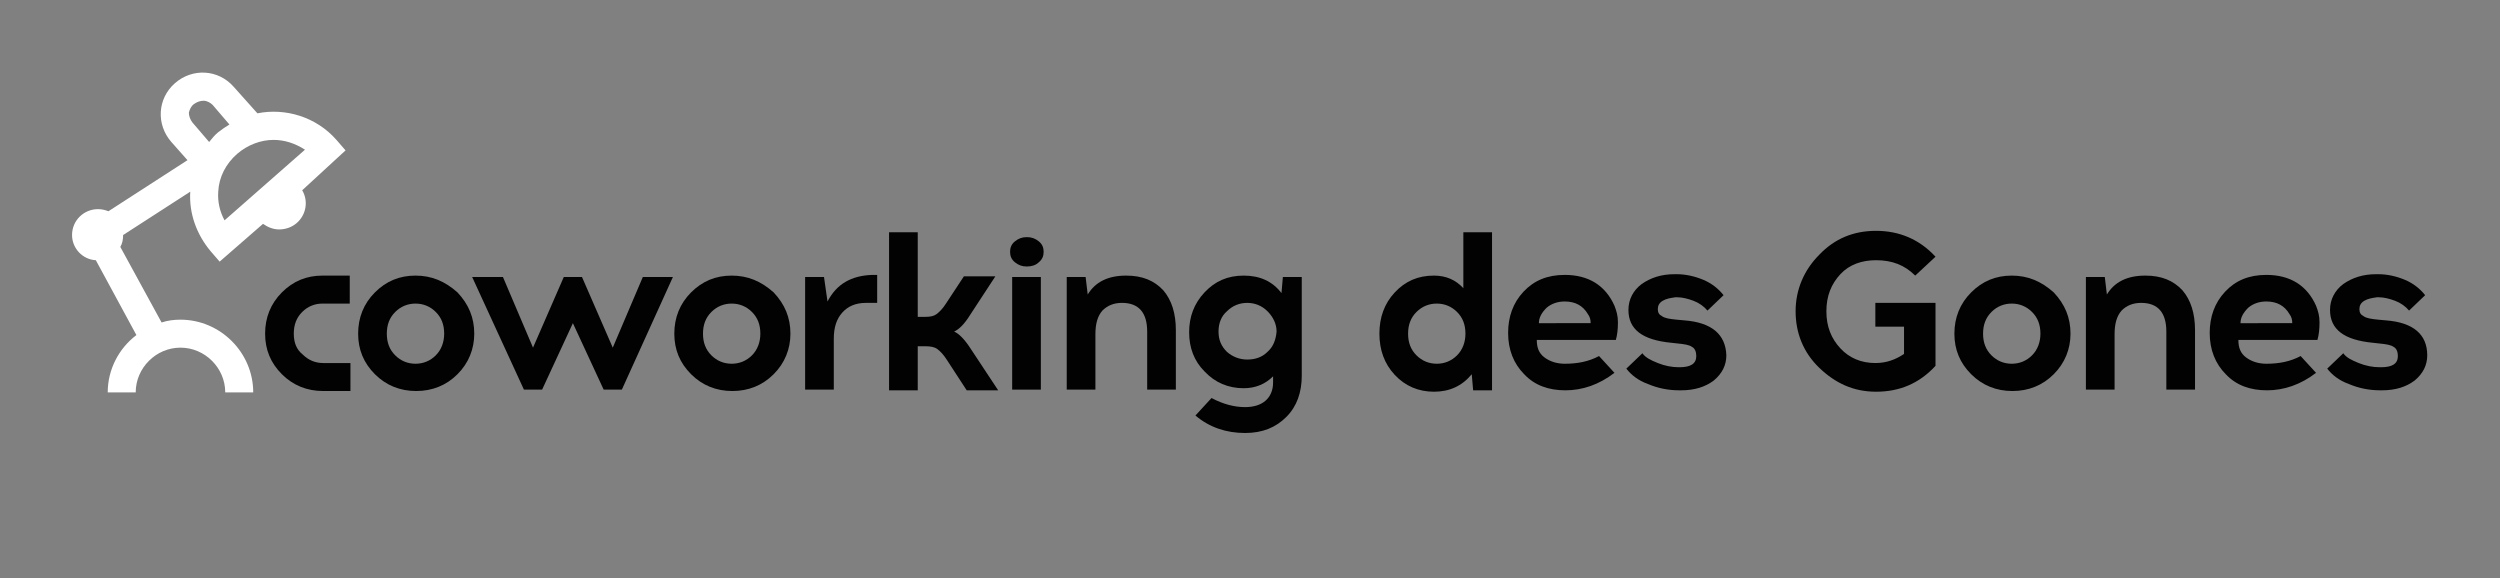 <?xml version="1.0" encoding="utf-8"?>
<!-- Generator: Adobe Illustrator 26.2.1, SVG Export Plug-In . SVG Version: 6.00 Build 0)  -->
<svg version="1.1" id="Calque_1" xmlns="http://www.w3.org/2000/svg" xmlns:xlink="http://www.w3.org/1999/xlink" x="0px" y="0px"
	 viewBox="0 0 357.4 82.7" style="enable-background:new 0 0 357.4 82.7;" xml:space="preserve">
<rect x="0" y="0" width="357.4" height="82.7" fill="#808080" stroke="none"/>
<style type="text/css">
	.st0{fill:#020203;}
	.st1{fill:#FEC707;}
	.st2{fill:#325756;}
	.st3{fill:#62ACA9;}
	.st4{fill:#1D3C3A;}
	.st5{fill:none;stroke:#FEC707;stroke-width:1.701;stroke-miterlimit:10;}
	.st6{fill:#FFFFFF;}
	.st7{fill:none;stroke:#FEC707;stroke-width:4;stroke-miterlimit:10;}
	.st8{fill:#A1A0A0;}
</style>
<g>
	<path class="st6" d="M49.4,21.5L48.1,20c-2.9-3.3-7.3-4.6-11.3-3.8l-3.4-3.8c-2.2-2.5-5.9-2.7-8.4-0.5c-2.5,2.2-2.7,5.9-0.5,8.4
		l2.3,2.6l-11.3,7.3c-0.5-0.2-1-0.3-1.5-0.3c-2,0-3.7,1.6-3.7,3.7c0,1.9,1.5,3.5,3.4,3.6l5.8,10.7c-2.5,1.9-4.1,4.9-4.1,8.2h4
		c0-3.5,2.9-6.4,6.4-6.4c3.5,0,6.4,2.9,6.4,6.4h4c0-5.7-4.7-10.4-10.4-10.4c-0.9,0-1.8,0.1-2.7,0.4l-5.9-10.8
		c0.3-0.5,0.4-1.1,0.4-1.7l9.6-6.2c-0.2,3.1,0.9,6.1,2.9,8.5l1.3,1.5l6.2-5.4c0.7,0.5,1.5,0.8,2.3,0.8c0.9,0,1.8-0.3,2.5-0.9
		c1.4-1.2,1.7-3.2,0.8-4.7L49.4,21.5z M27.7,14.9c0.4-0.3,0.9-0.5,1.4-0.5c0.5,0,1,0.3,1.3,0.6l2.4,2.8c-0.5,0.3-1.1,0.7-1.6,1.1
		c-0.5,0.4-0.9,0.9-1.3,1.4l-2.4-2.8c-0.3-0.4-0.5-0.9-0.5-1.4C27.1,15.7,27.3,15.2,27.7,14.9z M31.2,27.4c0.1-2.1,1.1-4,2.7-5.4
		c1.5-1.3,3.4-2,5.2-2c1.6,0,3.1,0.5,4.5,1.4L32.1,31.5C31.4,30.2,31.1,28.8,31.2,27.4z"/>
	<g>
		<path class="st0" d="M59.4,39.4c-2.3,0-4.2,0.8-5.8,2.4c-1.6,1.6-2.4,3.6-2.4,5.9c0,2.3,0.8,4.2,2.4,5.8c1.6,1.6,3.6,2.4,5.9,2.4
			s4.3-0.8,5.9-2.4s2.4-3.6,2.4-5.8c0-2.3-0.8-4.2-2.4-5.9C63.6,40.2,61.7,39.4,59.4,39.4z M62.3,50.8c-0.8,0.8-1.8,1.2-2.9,1.2
			c-1.1,0-2.1-0.4-2.9-1.2c-0.8-0.8-1.2-1.8-1.2-3.1c0-1.3,0.4-2.3,1.2-3.1c0.8-0.8,1.8-1.2,2.9-1.2s2.1,0.4,2.9,1.2
			c0.8,0.8,1.2,1.8,1.2,3.1C63.5,48.9,63.1,50,62.3,50.8z"/>
		<polygon class="st0" points="87.6,49.7 83.2,39.6 80.6,39.6 76.2,49.7 71.9,39.6 67.5,39.6 74.9,55.7 77.5,55.7 81.9,46.2 
			86.3,55.7 88.9,55.7 96.2,39.6 91.9,39.6 		"/>
		<path class="st0" d="M104.6,39.4c-2.3,0-4.2,0.8-5.8,2.4c-1.6,1.6-2.4,3.6-2.4,5.9c0,2.3,0.8,4.2,2.4,5.8c1.6,1.6,3.6,2.4,5.9,2.4
			s4.3-0.8,5.9-2.4c1.6-1.6,2.4-3.6,2.4-5.8c0-2.3-0.8-4.2-2.4-5.9C108.8,40.2,106.9,39.4,104.6,39.4z M107.5,50.8
			c-0.8,0.8-1.8,1.2-2.9,1.2c-1.1,0-2.1-0.4-2.9-1.2c-0.8-0.8-1.2-1.8-1.2-3.1c0-1.3,0.4-2.3,1.2-3.1c0.8-0.8,1.8-1.2,2.9-1.2
			c1.1,0,2.1,0.4,2.9,1.2c0.8,0.8,1.2,1.8,1.2,3.1C108.7,48.9,108.3,50,107.5,50.8z"/>
		<path class="st0" d="M118.3,43.1l-0.5-3.5h-2.7v16.1h4.1v-7.3c0-1.6,0.4-2.8,1.2-3.7c0.8-0.9,1.9-1.4,3.4-1.4h1.6v-4h-0.7
			C121.7,39.4,119.6,40.6,118.3,43.1z"/>
		<path class="st0" d="M136.4,47.4c0.7-0.3,1.5-1.1,2.3-2.4l3.6-5.5h-4.5l-2.5,3.8c-0.5,0.8-1,1.3-1.4,1.6c-0.4,0.3-0.9,0.4-1.7,0.4
			h-1V33.2h-4.1v22.6h4.1v-6.3h1.1c0.7,0,1.3,0.1,1.7,0.4c0.4,0.3,0.9,0.8,1.4,1.6l2.8,4.3h4.5l-3.9-5.9
			C137.9,48.5,137.1,47.7,136.4,47.4z"/>
		<path class="st0" d="M146.8,33.9c-0.7,0-1.2,0.2-1.7,0.6c-0.5,0.4-0.7,0.9-0.7,1.5s0.2,1.1,0.7,1.5c0.5,0.4,1,0.6,1.7,0.6
			c0.7,0,1.3-0.2,1.7-0.6c0.5-0.4,0.7-0.9,0.7-1.5s-0.2-1.1-0.7-1.5C148,34.1,147.5,33.9,146.8,33.9z"/>
		<rect x="144.7" y="39.6" class="st0" width="4.1" height="16.1"/>
		<path class="st0" d="M161,39.4c-2.6,0-4.4,0.9-5.5,2.7l-0.3-2.5h-2.7v16.1h4.1v-7.9c0-1.5,0.3-2.6,1-3.4c0.7-0.7,1.6-1.1,2.8-1.1
			c2.4,0,3.6,1.4,3.6,4.1v8.3h4.1v-8.5c0-2.4-0.6-4.3-1.8-5.7C165,40.1,163.3,39.4,161,39.4z"/>
		<path class="st0" d="M183.2,41.9c-1.3-1.7-3.1-2.5-5.4-2.5s-4.1,0.8-5.6,2.4c-1.5,1.6-2.2,3.5-2.2,5.7c0,2.2,0.7,4.1,2.2,5.6
			c1.5,1.6,3.4,2.4,5.6,2.4c1.7,0,3.1-0.6,4.2-1.7v0.9c0,1.1-0.4,2-1.1,2.6c-0.7,0.6-1.7,0.9-2.9,0.9c-1.5,0-3.1-0.4-4.8-1.3
			l-2.3,2.5c2,1.7,4.4,2.5,7.1,2.5c2.5,0,4.4-0.8,5.9-2.3c1.5-1.5,2.2-3.5,2.2-5.9V39.6h-2.7L183.2,41.9z M181.2,50.3
			c-0.8,0.8-1.8,1.1-2.9,1.1c-1.1,0-2.1-0.4-2.9-1.1c-0.8-0.8-1.2-1.7-1.2-2.9c0-1.2,0.4-2.2,1.2-2.9c0.8-0.8,1.8-1.2,2.9-1.2
			c1.1,0,2.1,0.4,2.9,1.2c0.8,0.8,1.3,1.8,1.3,2.9C182.4,48.6,182,49.6,181.2,50.3z"/>
		<path class="st0" d="M209.2,41.2c-1.1-1.2-2.5-1.8-4.2-1.8c-2.3,0-4.1,0.8-5.6,2.4s-2.2,3.6-2.2,5.9s0.7,4.3,2.2,5.9
			c1.5,1.6,3.4,2.4,5.6,2.4s4-0.8,5.4-2.5l0.2,2.3h2.7V33.2h-4.1V41.2z M208.3,50.8c-0.8,0.8-1.8,1.2-2.9,1.2
			c-1.1,0-2.1-0.4-2.9-1.2c-0.8-0.8-1.2-1.8-1.2-3.1c0-1.3,0.4-2.3,1.2-3.1c0.8-0.8,1.8-1.2,2.9-1.2c1.1,0,2.1,0.4,2.9,1.2
			c0.8,0.8,1.2,1.8,1.2,3.1C209.5,48.9,209.1,50,208.3,50.8z"/>
		<path class="st0" d="M230.8,43.7c-1.3-2.9-3.7-4.4-7.1-4.4c-2.5,0-4.4,0.8-5.9,2.4s-2.2,3.6-2.2,5.9c0,2.4,0.8,4.4,2.3,5.9
			c1.5,1.6,3.5,2.3,5.9,2.3s4.8-0.8,7-2.5l-2.2-2.4c-1.5,0.8-3.1,1.1-4.9,1.1c-1.1,0-2.1-0.3-2.9-0.9c-0.8-0.6-1.1-1.4-1.1-2.5h11.3
			c0.2-0.7,0.3-1.5,0.3-2.5S231.1,44.5,230.8,43.7z M220,46.2c0-0.8,0.4-1.5,1.1-2.2c0.7-0.6,1.6-0.9,2.6-0.9c1.5,0,2.6,0.6,3.3,1.8
			c0.3,0.4,0.4,0.8,0.4,1.3H220z"/>
		<path class="st0" d="M240.8,45.8l-1.1-0.1c-1-0.1-1.7-0.2-2.1-0.5c-0.4-0.2-0.6-0.5-0.6-1c0-0.5,0.2-0.9,0.7-1.2s1.1-0.4,1.8-0.5
			h0.3c0.7,0,1.5,0.2,2.3,0.5s1.5,0.8,2,1.4l2.3-2.2c-0.7-0.9-1.7-1.7-2.9-2.2c-1.2-0.5-2.5-0.8-3.8-0.8h-0.3
			c-1.9,0-3.4,0.5-4.7,1.4c-1.2,0.9-1.9,2.2-1.9,3.7c0,2.8,2,4.3,6.1,4.7l0.9,0.1c1,0.1,1.7,0.2,2.1,0.5c0.4,0.2,0.6,0.7,0.6,1.3
			c0,1.1-0.8,1.6-2.4,1.6H240c-1,0-2-0.2-3-0.6c-1-0.4-1.8-0.8-2.2-1.4l-2.3,2.2c0.7,0.9,1.7,1.7,3.1,2.2c1.4,0.6,2.9,0.9,4.5,0.9
			h0.2c2,0,3.5-0.5,4.7-1.4c1.2-1,1.8-2.2,1.8-3.6C246.7,47.8,244.7,46.1,240.8,45.8z"/>
		<path class="st0" d="M268.2,37.2c2.3,0,4.1,0.7,5.6,2.2l2.9-2.7c-2.3-2.5-5.2-3.7-8.5-3.7c-3.2,0-5.9,1.1-8.1,3.4
			c-2.2,2.2-3.4,5-3.4,8.1s1.1,5.9,3.4,8.1s4.9,3.4,8.1,3.4c3.4,0,6.2-1.2,8.5-3.7v-9h-8.6v3.4h4.1v3.9c-1.2,0.8-2.5,1.3-4.1,1.3
			c-2,0-3.7-0.7-5-2.1s-2-3.1-2-5.3c0-2.2,0.7-3.9,2-5.3S266.2,37.2,268.2,37.2z"/>
		<path class="st0" d="M287.6,39.4c-2.3,0-4.2,0.8-5.8,2.4c-1.6,1.6-2.4,3.6-2.4,5.9c0,2.3,0.8,4.2,2.4,5.8c1.6,1.6,3.6,2.4,5.9,2.4
			s4.3-0.8,5.9-2.4c1.6-1.6,2.4-3.6,2.4-5.8c0-2.3-0.8-4.2-2.4-5.9C291.8,40.2,289.9,39.4,287.6,39.4z M290.5,50.8
			c-0.8,0.8-1.8,1.2-2.9,1.2c-1.1,0-2.1-0.4-2.9-1.2c-0.8-0.8-1.2-1.8-1.2-3.1c0-1.3,0.4-2.3,1.2-3.1c0.8-0.8,1.8-1.2,2.9-1.2
			c1.1,0,2.1,0.4,2.9,1.2c0.8,0.8,1.2,1.8,1.2,3.1C291.7,48.9,291.3,50,290.5,50.8z"/>
		<path class="st0" d="M306.7,39.4c-2.6,0-4.4,0.9-5.5,2.7l-0.3-2.5h-2.7v16.1h4.1v-7.9c0-1.5,0.3-2.6,1-3.4
			c0.7-0.7,1.6-1.1,2.8-1.1c2.4,0,3.6,1.4,3.6,4.1v8.3h4.1v-8.5c0-2.4-0.6-4.3-1.8-5.7C310.7,40.1,309,39.4,306.7,39.4z"/>
		<path class="st0" d="M331.1,43.7c-1.3-2.9-3.7-4.4-7.1-4.4c-2.5,0-4.4,0.8-5.9,2.4c-1.5,1.6-2.2,3.6-2.2,5.9
			c0,2.4,0.8,4.4,2.3,5.9c1.5,1.6,3.5,2.3,5.9,2.3s4.8-0.8,7-2.5l-2.2-2.4c-1.5,0.8-3.1,1.1-4.9,1.1c-1.1,0-2.1-0.3-2.9-0.9
			c-0.8-0.6-1.1-1.4-1.1-2.5h11.3c0.2-0.7,0.3-1.5,0.3-2.5S331.4,44.5,331.1,43.7z M320.3,46.2c0-0.8,0.4-1.5,1.1-2.2
			c0.7-0.6,1.6-0.9,2.6-0.9c1.5,0,2.6,0.6,3.3,1.8c0.3,0.4,0.4,0.8,0.4,1.3H320.3z"/>
		<path class="st0" d="M341.1,45.8l-1.1-0.1c-1-0.1-1.7-0.2-2.1-0.5c-0.4-0.2-0.6-0.5-0.6-1c0-0.5,0.2-0.9,0.7-1.2s1.1-0.4,1.8-0.5
			h0.3c0.7,0,1.5,0.2,2.3,0.5s1.5,0.8,2,1.4l2.3-2.2c-0.7-0.9-1.7-1.7-2.9-2.2c-1.2-0.5-2.5-0.8-3.8-0.8h-0.3
			c-1.9,0-3.4,0.5-4.7,1.4c-1.2,0.9-1.9,2.2-1.9,3.7c0,2.8,2,4.3,6.1,4.7l0.9,0.1c1,0.1,1.7,0.2,2.1,0.5c0.4,0.2,0.6,0.7,0.6,1.3
			c0,1.1-0.8,1.6-2.4,1.6h-0.2c-1,0-2-0.2-3-0.6c-1-0.4-1.8-0.8-2.2-1.4l-2.3,2.2c0.7,0.9,1.7,1.7,3.1,2.2c1.4,0.6,2.9,0.9,4.5,0.9
			h0.2c2,0,3.5-0.5,4.7-1.4c1.2-1,1.8-2.2,1.8-3.6C347,47.8,345,46.1,341.1,45.8z"/>
		<path class="st0" d="M46.1,39.4c-2.3,0-4.2,0.8-5.8,2.4c-1.6,1.6-2.4,3.6-2.4,5.9c0,2.3,0.8,4.2,2.4,5.8c1.6,1.6,3.6,2.4,5.9,2.4
			h3.4h0.5v-4h-0.5h-3.4c-1.1,0-2.1-0.4-2.9-1.2C42.4,50,42,49,42,47.7c0-1.3,0.4-2.3,1.2-3.1c0.8-0.8,1.8-1.2,2.9-1.2h3.4h0.5v-4
			h-0.5H46.1z"/>
	</g>
</g>
</svg>
